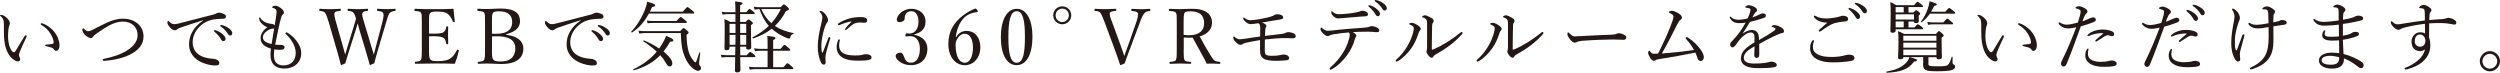 <?xml version="1.0" encoding="UTF-8"?><svg id="_レイヤー_2" xmlns="http://www.w3.org/2000/svg" viewBox="0 0 521.43 15.17"><defs><style>.cls-1{fill:#231815;}</style></defs><g id="_ヘッダー"><path class="cls-1" d="M2.55,12.2c-.74-.61-1.3-1.7-1.55-3.11-.14-.77-.19-1.66-.19-2.66,0-.66.03-1.34-.05-2.03-.06-.38-.24-.69-.64-1.04-.1-.08-.11-.11-.11-.16,0-.08.13-.1.26-.1.26,0,.69.24,1.04.53.4.35.75.78.75,1.25,0,.13-.08.37-.14.5-.16.35-.24,1.44-.24,2.29,0,.75.16,1.63.38,2.21.29.72.61,1.01.83,1.01.13,0,.24-.08.38-.3.48-.78,1.17-1.95,1.84-3.03.08-.13.21-.21.27-.21.08,0,.19.1.19.18,0,.06-.03.14-.06.21-.5,1.02-1.07,2.29-1.33,2.95-.14.38-.22.58-.22.78,0,.11.02.26.1.4.08.18.16.3.16.46.02.26-.16.48-.53.48-.3,0-.72-.26-1.14-.61ZM10.08,5.51c.74.48,1.34,1.14,1.74,1.87.38.69.59,1.46.59,2.03,0,.42-.08.74-.24.94-.16.18-.29.26-.46.26-.19,0-.32-.08-.43-.26s-.29-.35-.62-.45c-.27-.08-.61-.16-.99-.26-.19-.05-.26-.1-.26-.21,0-.08.13-.11.29-.13.45-.05.82-.06,1.17-.13.24-.05.32-.13.32-.37,0-.53-.38-1.36-.8-1.98-.43-.66-.99-1.14-1.76-1.62-.1-.06-.14-.11-.14-.22,0-.08.06-.14.18-.14.22,0,.91.32,1.42.66Z"/><path class="cls-1" d="M29.93,7.64c0,1.66-1.04,2.75-2.45,3.55-1.65.93-3.87,1.39-5.76,1.5-.19.02-.32-.11-.32-.22,0-.1.1-.18.34-.22,1.74-.34,3.39-.88,4.69-1.68,1.34-.83,2.27-1.92,2.27-3.19,0-1.82-1.31-2.88-3.09-2.88-.9,0-1.84.29-2.82.8-.78.42-1.58.93-2.43,1.54-.46.34-.74.54-.91.78-.16.21-.27.32-.51.32-.27,0-.8-.22-1.26-.72-.29-.3-.51-.74-.51-1.01,0-.16.1-.3.19-.3.08,0,.14.06.26.18.27.27.56.43.75.43.22,0,.48-.06.94-.3,1.31-.69,2.19-1.14,3.01-1.5,1.18-.54,2.27-.83,3.35-.83,2.24,0,4.27,1.33,4.27,3.76Z"/><path class="cls-1" d="M42.38,4.21c-1.76.54-3.57,1.15-4.8,1.58-.22.08-.48.19-.69.37-.11.1-.22.16-.43.16-.27.02-.66-.19-1.07-.67-.26-.3-.46-.61-.48-.9,0-.22.06-.4.14-.4s.14.06.21.13c.46.46.7.56,1.2.56.19-.02.54-.06.96-.18,2.32-.59,4.72-1.22,7.07-1.82.34-.08.5-.16.62-.24.16-.1.3-.14.54-.16.32,0,.7.11,1.04.27.22.1.43.26.43.5.02.34-.16.48-.56.5-1.04.03-1.97.08-2.82.35-.96.3-1.66.8-2.3,1.49-.82.88-1.26,2-1.26,3.11.02,1.04.43,1.87,1.1,2.4.88.69,2.15.94,2.93.98.42.02.7.05,1.1.27.34.19.43.42.43.69s-.18.46-.85.46c-1.15,0-2.71-.45-3.75-1.18-.96-.69-1.71-1.76-1.71-3.17,0-1.02.22-1.92.72-2.74.45-.83,1.26-1.65,2.22-2.29l-.02-.06ZM45.04,6.34c.43.13.91.37,1.39.8.38.34.61.62.61.96,0,.26-.16.48-.45.48-.21,0-.38-.14-.53-.43-.24-.48-.88-1.18-1.34-1.54-.06-.05-.11-.11-.11-.16,0-.08.06-.16.18-.16.1,0,.21.03.26.05ZM46.43,5.27c.43.11.83.3,1.28.62.38.27.74.64.74,1.01,0,.32-.19.51-.43.51-.21,0-.34-.08-.51-.38-.29-.5-.93-1.18-1.47-1.5-.06-.03-.11-.1-.11-.16,0-.08.06-.16.16-.16.08,0,.21.03.35.06Z"/><path class="cls-1" d="M57.15,11.72c0,1.17.64,1.92,1.98,1.92.74,0,1.39-.22,1.86-.69.42-.43.69-1.09.69-1.95,0-.82-.34-1.63-.72-2.27-.4-.66-.9-1.25-1.3-1.58-.1-.08-.14-.16-.14-.22,0-.05.13-.18.21-.18s.13.02.21.06c.69.4,1.38,1.04,1.9,1.7.56.72.99,1.63.99,2.56s-.32,1.7-.93,2.29c-.62.61-1.6.94-2.56.94-1.82,0-2.93-.91-2.93-2.83,0-.45.05-.93.1-1.33-.46-.14-1.1-.38-1.5-.74-.35-.32-.66-.75-.66-1.52s.62-1.68,1.42-2.21c-.42-.14-.8-.37-1.12-.7-.27-.27-.46-.54-.53-.78-.05-.19-.08-.32-.08-.38,0-.13.05-.19.11-.19s.11.03.19.18c.27.43.75.78,1.34.98.43.14.72.18.91.19.32.03.58.1.7.34.13-.77.22-1.38.32-2.05.05-.3.08-.58.08-.78,0-.24-.02-.37-.14-.5-.13-.13-.34-.26-.64-.34-.11-.03-.16-.1-.16-.14,0-.06.06-.11.18-.18.14-.1.38-.13.56-.13.26,0,.75.21,1.22.61.4.34.5.59.5.83,0,.22-.13.34-.26.42-.14.08-.24.37-.34.7-.38,1.39-.75,3.2-1.22,5.57.43.05.91.03,1.18.03.18,0,.4.03.56.13.16.11.22.21.22.42s-.18.37-.45.43c-.22.05-.48.05-.75.05-.22,0-.67-.03-.94-.08-.06.48-.08.96-.08,1.44ZM57.2,5.92c-.1.05-.18.06-.32.06s-.32.03-.58.13c-.37.14-.8.46-1.04.72-.29.32-.43.62-.43.94,0,.43.19.7.54.94.3.19.82.38,1.28.46.21-1.2.37-2.19.54-3.27Z"/><path class="cls-1" d="M77.41,9.57c.3.96.4,1.33.56,1.82.13-.46.22-.9.48-1.86l1.28-4.83c.16-.62.27-1.15.27-1.54,0-.18-.02-.32-.08-.43-.16-.32-.58-.38-1.14-.45-.11-.02-.14-.03-.14-.21,0-.21.03-.24.14-.24.56.03,1.41.08,2,.08s1.04-.03,1.57-.08c.11,0,.16.03.16.24,0,.18-.05.19-.16.21-.48.06-.8.16-1.09.45-.27.34-.46,1.04-.74,1.97l-1.68,5.67c-.45,1.54-.58,2.03-.78,2.83-.74.34-.8.37-.85.37s-.1-.05-.11-.11c-.26-.91-.48-1.76-.88-3.06l-1.23-4.08c-.16-.58-.27-1.04-.38-1.44-.11.4-.24.85-.42,1.39l-1.31,4.11c-.5,1.55-.62,2.06-.85,2.82-.72.34-.78.37-.85.37-.05,0-.1-.03-.11-.1-.24-.99-.46-1.84-.83-3.07l-1.65-5.68c-.29-.98-.53-1.7-.78-2.02-.24-.29-.48-.35-1.09-.42-.11-.02-.14-.03-.14-.19,0-.22.03-.26.14-.26.67.05,1.33.08,1.98.08s1.6-.03,2.24-.08c.11,0,.14.03.14.24,0,.18-.05.19-.14.21-.53.06-1.01.08-1.15.4-.14.35.03,1.02.32,2.03l1.38,4.85c.29.98.38,1.38.5,1.82.14-.45.26-.85.54-1.79l1.14-3.71c.3-.96.43-1.42.59-1.97-.14-.43-.26-.91-.51-1.23-.27-.3-.51-.35-1.09-.4-.13-.02-.16-.03-.16-.21,0-.21.02-.24.16-.24.66.05,1.38.08,2.02.08s1.31-.03,1.94-.08c.13,0,.16.03.16.24,0,.18-.03.19-.16.21-.56.06-.86.08-1.01.4-.16.35-.02.82.34,2.02l1.47,4.87Z"/><path class="cls-1" d="M89.48,10.4c0,.67-.02,1.55.22,1.92.26.42.86.43,1.58.43,1.58,0,2.29-.27,2.79-.66.51-.37.91-1.04,1.23-1.62.05-.1.08-.14.24-.1.19.06.19.13.16.22-.18.83-.5,1.89-.83,2.71-1.38-.05-2.74-.06-4.03-.06-1.36,0-2.83.02-4.19.06-.1,0-.13-.05-.13-.21s.03-.19.13-.21c.56-.06.94-.08,1.14-.38.19-.35.19-1.06.19-2.11v-5.68c0-1.52,0-1.71-.18-2.06-.18-.29-.62-.3-1.23-.37-.11-.02-.14-.03-.14-.19,0-.21.03-.26.14-.26,1.33.08,2.75.08,4.07.08s2.58,0,3.95-.08c.06.82.16,1.79.27,2.59.02.1-.02.16-.14.19-.19.03-.24-.02-.27-.11-.19-.58-.62-1.28-1.04-1.58-.43-.38-1.12-.51-2.38-.51-.61,0-1.15.03-1.38.4-.19.32-.16,1.06-.16,1.9v2.29c.26.02.64.02.99.02,1.01,0,1.78-.08,2.06-.34.37-.26.46-.66.53-1.04.02-.1.03-.14.19-.14.21,0,.22.05.22.14-.02.56-.03,1.07-.03,1.62,0,.59.02,1.23.03,1.81,0,.11-.02.16-.22.16-.14,0-.18-.06-.19-.16-.06-.35-.19-.94-.56-1.18-.29-.19-1.04-.34-2.03-.34-.35,0-.74,0-.99.02v2.83Z"/><path class="cls-1" d="M105.57,7.27c2.29.24,3.59,1.25,3.59,2.88s-1.04,3.2-4.61,3.2c-.91,0-2.05-.1-2.8-.1-.62,0-1.36.02-1.98.06-.1,0-.13-.05-.13-.21s.03-.19.13-.21c.56-.06.99-.06,1.2-.4.19-.35.19-1.04.19-2.1v-5.7c0-1.5,0-1.71-.19-2.05-.18-.29-.67-.3-1.28-.37-.11-.02-.14-.03-.14-.21,0-.19.03-.24.14-.24.67.05,1.36.06,2.03.06.72,0,1.78-.1,2.64-.1,3.12,0,4.1,1.06,4.1,2.62,0,1.15-.62,2.13-2.88,2.74v.1ZM102.61,7.03c.26.02.5.02.78.02,2.74,0,3.44-1.14,3.44-2.48,0-1.44-.98-2.21-2.67-2.21-.58,0-1.15.02-1.36.35-.21.32-.19,1.02-.19,2v2.32ZM102.61,10.4c0,.86-.02,1.58.24,1.97.24.4.88.45,1.62.45,2.42,0,3.01-1.49,3.01-2.66,0-1.01-.3-2.59-3.87-2.59-.29,0-.58,0-.99.02v2.82Z"/><path class="cls-1" d="M121.13,4.21c-1.76.54-3.57,1.15-4.8,1.58-.22.08-.48.19-.69.37-.11.1-.22.16-.43.16-.27.02-.66-.19-1.07-.67-.26-.3-.46-.61-.48-.9,0-.22.06-.4.14-.4s.14.06.21.13c.46.46.7.56,1.2.56.19-.02.54-.06.96-.18,2.32-.59,4.72-1.22,7.07-1.82.34-.08.5-.16.62-.24.16-.1.3-.14.54-.16.32,0,.7.11,1.04.27.22.1.43.26.43.5.02.34-.16.48-.56.5-1.04.03-1.97.08-2.82.35-.96.3-1.66.8-2.3,1.49-.82.88-1.26,2-1.26,3.11.02,1.04.43,1.87,1.1,2.4.88.69,2.15.94,2.93.98.42.02.7.05,1.1.27.34.19.43.42.43.69s-.18.46-.85.46c-1.15,0-2.71-.45-3.75-1.18-.96-.69-1.71-1.76-1.71-3.17,0-1.02.22-1.92.72-2.74.45-.83,1.26-1.65,2.22-2.29l-.02-.06ZM123.78,6.34c.43.13.91.37,1.39.8.38.34.61.62.61.96,0,.26-.16.48-.45.48-.21,0-.38-.14-.53-.43-.24-.48-.88-1.18-1.34-1.54-.06-.05-.11-.11-.11-.16,0-.08.06-.16.18-.16.1,0,.21.03.26.05ZM125.18,5.27c.43.11.83.3,1.28.62.38.27.74.64.74,1.01,0,.32-.19.51-.43.51-.21,0-.34-.08-.51-.38-.29-.5-.93-1.18-1.47-1.5-.06-.03-.11-.1-.11-.16,0-.08.06-.16.16-.16.08,0,.21.03.35.06Z"/><path class="cls-1" d="M142.42,2.42c.74-.88.86-.94.96-.94s.22.06.99.69c.37.3.43.4.43.5,0,.11-.05.16-.21.16h-9.25c-.91,1.7-2,2.95-3.49,3.94-.1.06-.26-.1-.18-.18,1.15-1.17,2.3-3.09,2.9-4.72.21-.53.34-1.04.42-1.52,1.22.34,1.68.56,1.68.75s-.16.29-.66.35c-.14.34-.3.67-.46.98h6.87ZM140.23,13.21c0,.38-.22.66-.54.66-.29,0-.48-.19-.83-.78-.3-.54-.67-1.06-1.14-1.58-1.44,1.49-3.2,2.48-5.51,3.15-.11.03-.19-.18-.1-.22,2.02-.96,3.63-2.19,4.87-3.67-.75-.7-1.66-1.41-2.77-2.14-.08-.05.02-.24.11-.21,1.2.51,2.27,1.1,3.17,1.7.37-.51.7-1.06.99-1.62.19-.4.32-.67.45-1.02,1.12.45,1.52.7,1.52.91,0,.22-.16.3-.67.3-.43.77-.9,1.46-1.39,2.06,1.15.91,1.84,1.81,1.84,2.46ZM141.85,6.5c.54-.58.62-.64.72-.64.11,0,.21.06.74.51.26.21.3.3.3.4,0,.14-.06.26-.42.48.03,1.66.19,2.62.46,3.57.18.59.5,1.22.96,1.81.19.24.32.37.45.37s.3-.43.8-2.03c.02-.08.21-.03.19.05-.19,1.47-.24,2.06-.24,2.22,0,.24.03.32.22.53.13.13.18.27.18.43,0,.34-.27.56-.59.56-.27,0-.61-.13-.96-.38-.62-.45-1.34-1.3-1.81-2.45-.54-1.31-.8-2.54-.85-5.03h-7.52c-.51.02-.77.03-1.14.11l-.16-.61c.48.06.78.1,1.28.1h7.38ZM134.92,4.27c.46.08.75.11,1.18.11h5.01c.64-.74.77-.83.86-.83s.24.1.91.64c.3.24.38.34.38.43,0,.11-.06.16-.22.16h-6.95c-.35,0-.62.02-1.02.08l-.16-.59Z"/><path class="cls-1" d="M153.4,2.95h-1.74c-.29,0-.56.03-.96.1l-.16-.61c.45.1.74.11,1.12.11h1.74c-.02-1.47-.05-1.82-.08-2.26,1.38.16,1.55.22,1.55.43,0,.13-.08.21-.5.38v1.44h1.28c.48-.61.59-.67.7-.67.1,0,.21.06.77.53.21.18.29.29.29.38,0,.11-.05.16-.19.16h-2.85v1.63h1.17c.38-.45.48-.51.59-.51s.21.06.61.4c.22.18.29.27.29.38,0,.1-.06.18-.4.4v1.17c0,2.13.06,3.15.06,3.46,0,.34-.19.46-.61.46-.34,0-.45-.1-.45-.37v-.22h-1.25c0,.58,0,1.36.02,1.78h1.33c.53-.61.64-.69.74-.69.11,0,.22.08.78.54.22.18.3.27.3.38,0,.1-.05.16-.21.16h-2.95c.03,1.41.05,2.27.05,2.69,0,.32-.22.5-.67.5-.34,0-.48-.13-.48-.42,0-.37.03-1.17.05-2.77h-1.78c-.35,0-.62.02-1.04.1l-.16-.61c.48.08.77.11,1.2.11h1.78c.02-.59.02-1.18.03-1.78h-1.22v.29c0,.3-.21.45-.62.45-.3,0-.43-.13-.43-.4,0-.4.05-1.09.05-3.46,0-1.23,0-1.87-.06-2.64.51.22.72.32,1.2.59h1.1v-1.63ZM152.17,4.98v1.89h1.23v-1.89h-1.23ZM153.4,7.27h-1.23v2.08h1.22l.02-2.08ZM154.38,6.87h1.26v-1.89h-1.26v1.89ZM155.64,9.35v-2.08h-1.26l.02,2.08h1.25ZM163.4,14.02c.62-.75.75-.83.85-.83.11,0,.22.08.85.64.29.22.37.34.37.43,0,.11-.05.16-.21.16h-7.64c-.43,0-.75.03-1.25.1l-.16-.61c.56.08.9.11,1.39.11h2.5v-3.44h-1.49c-.37,0-.66.03-1.15.1l-.16-.62c.53.1.86.13,1.3.13h1.5v-.58c0-.91,0-1.52-.06-2.11,1.54.14,1.7.27,1.7.43,0,.13-.1.26-.48.4v1.86h1.55c.59-.74.7-.82.8-.82.11,0,.26.06.85.59.29.26.35.37.35.46,0,.11-.06.16-.22.16h-3.33v3.44h2.15ZM162.81,1.49c.5-.5.59-.56.69-.56.11,0,.21.05.77.54.24.21.27.3.27.42,0,.18-.11.26-.59.4-.67,1.23-1.42,2.27-2.32,3.12,1.1.75,2.45,1.22,3.87,1.49.06.02.05.14-.02.16-.38.14-.53.27-.69.82-.05.11-.11.16-.21.16s-.3-.06-.58-.16c-1.15-.46-2.19-1.14-3.04-1.89-1.07.86-2.34,1.52-3.86,2.02-.11.03-.24-.18-.14-.22,1.33-.69,2.43-1.47,3.39-2.4-.9-1.01-1.49-2.22-1.94-3.49h-.08c-.3,0-.53.03-.94.13l-.18-.64c.51.1.78.11,1.15.11h4.43ZM158.78,1.89c.51,1.12,1.17,2.13,2.1,2.95.78-.86,1.44-1.84,1.98-2.95h-4.08Z"/><path class="cls-1" d="M172.99,7.72c.08,0,.19.08.19.18,0,.05-.02.1-.03.16-.38,1.28-.69,2.29-.83,2.91-.08.34-.16.72-.16,1.02,0,.29.05.82.05,1.04,0,.32-.18.45-.38.45-.29,0-.5-.18-.74-.75-.3-.75-.53-1.92-.53-3.03,0-1.42.35-3.23.72-4.71.14-.59.24-1.04.24-1.31,0-.43-.14-.74-.48-1.14-.06-.06-.08-.11-.08-.16,0-.06.06-.11.14-.11.38,0,.86.42,1.17.85.26.38.43.74.43,1.1,0,.24-.1.4-.22.53-.13.14-.22.35-.37.7-.35.9-.8,2.69-.8,4.13,0,.58.03.99.11,1.3.02.08.06.11.11.11.03,0,.08-.03.11-.11.37-.94.75-1.98,1.14-2.98.05-.14.13-.19.21-.19ZM174.81,8.37c.06-.11.11-.16.19-.16.1,0,.18.05.18.14s-.16.53-.16,1.06c0,.61.13,1.1.59,1.5.66.56,1.81.66,2.74.66.51,0,.78-.02,1.14-.06.3-.05.48-.1.59-.13.16-.05.43-.08.61-.08.13,0,.45.05.66.13.29.11.43.35.43.54,0,.26-.14.4-.4.48-.48.14-1.31.21-2.22.21-1.33,0-2.9-.1-3.86-.96-.53-.46-.8-1.14-.8-1.87,0-.43.1-.98.32-1.46ZM177.44,4.48c-.86.18-1.68.45-2.24.7-.1.05-.19.08-.24.08-.1,0-.19-.06-.19-.18s.06-.18.19-.26c.51-.35,1.36-.72,2.16-.96.8-.21,1.54-.3,2.42-.3,1.1,0,1.33.35,1.33.7,0,.4-.22.48-.64.48-.22,0-.66-.05-.91-.05-.43,0-.72.06-1.02.18-.43.16-.94.59-1.7,1.28-.08.08-.13.1-.19.1s-.16-.08-.16-.14.02-.11.1-.21c.3-.37.66-.82,1.22-1.34.05-.05.03-.11-.11-.08Z"/><path class="cls-1" d="M190.68,7.25c1.73.34,2.75,1.38,2.75,2.93,0,2.08-1.38,3.41-3.44,3.41-1.01,0-1.66-.29-2.19-.62-.48-.3-.99-.78-.99-1.3,0-.38.4-.69,1.02-.69.48,0,.67.78.86,1.2.19.45.54.9,1.3.9,1.18,0,1.87-1.12,1.87-2.95,0-1.12-.48-2.69-2.18-2.58-.19.02-.51.05-.66.05-.16,0-.22-.02-.18-.3.06-.29.16-.35.32-.35s.37.05.54.05c.9,0,1.87-.74,1.87-2.47,0-1.2-.46-2.19-1.49-2.19-.54,0-1.01.24-1.23.7-.13.27-.16.53-.16.8,0,.46-.48.78-1.07.78-.37,0-.58-.16-.58-.48,0-.93,1.22-2.3,3.04-2.3,1.65,0,2.96.99,2.96,2.69s-1.18,2.34-2.39,2.66v.06Z"/><path class="cls-1" d="M199.44,7.72c.48-.88,1.38-1.28,2.08-1.28,1.89,0,2.96,1.44,2.96,3.46s-1.33,3.7-3.25,3.7-3.43-1.7-3.43-4.42,1.23-4.56,3.06-5.95c.72-.58,1.9-1.23,2.53-1.44.13,0,.21,0,.43.29.08.11.11.22.11.3,0,.1-.05.16-.14.16-.9.05-1.66.37-2.26.78-1.1.83-1.9,2.32-2.19,4.39l.1.02ZM199.52,8.34c-.14.3-.21.51-.21.99,0,2.53.82,3.76,1.92,3.76s1.7-1.39,1.7-3.15c0-1.62-.54-2.9-1.74-2.9-.69,0-1.26.5-1.66,1.3Z"/><path class="cls-1" d="M215.34,7.68c0,3.62-1.23,5.91-3.28,5.91s-3.31-2.19-3.31-5.81,1.26-5.94,3.31-5.94,3.28,2.29,3.28,5.84ZM210.32,7.73c0,3.28.37,5.36,1.74,5.36s1.71-2.08,1.71-5.36-.35-5.39-1.71-5.39-1.74,2.13-1.74,5.39Z"/><path class="cls-1" d="M223.43,3.19c0,1.04-.83,1.87-1.87,1.87s-1.89-.83-1.89-1.87.85-1.87,1.89-1.87,1.87.83,1.87,1.87ZM220.17,3.19c0,.78.61,1.41,1.39,1.41s1.38-.62,1.38-1.41-.61-1.39-1.38-1.39-1.39.62-1.39,1.39Z"/><path class="cls-1" d="M233.77,9.6c.37,1.01.56,1.58.72,2.1.19-.56.38-1.14.77-2.13l1.7-4.83c.27-.77.51-1.65.37-2-.18-.32-.62-.38-1.22-.45-.13,0-.16-.03-.16-.19,0-.22.03-.26.16-.26.66.03,1.41.08,2,.08s1.1-.05,1.66-.08c.13,0,.16.03.16.24,0,.18-.03.21-.16.21-.53.06-.8.18-1.06.45-.34.35-.66,1.09-.99,2l-2.11,5.63c-.58,1.52-.77,2.03-1.02,2.83-.74.35-.82.37-.88.37s-.08-.02-.11-.1c-.3-.99-.62-1.82-1.07-3.09l-2.1-5.65c-.38-1.01-.67-1.71-.91-2.03-.26-.32-.51-.37-1.09-.42-.13-.02-.16-.03-.16-.19,0-.22.03-.26.16-.26.66.05,1.42.08,2.1.08.62,0,1.5-.05,2.13-.08.11,0,.16.03.16.26,0,.16-.05.19-.16.19-.53.06-1.04.1-1.17.4-.13.35.11,1.02.5,2.03l1.79,4.88Z"/><path class="cls-1" d="M246.88,10.39c0,1.58.02,1.81.18,2.13.19.32.64.32,1.23.38.13.02.16.05.16.22,0,.14-.03.19-.16.19-.69-.03-1.47-.06-2.13-.06s-1.46.03-2.08.06c-.13,0-.16-.05-.16-.19,0-.18.03-.21.16-.22.54-.06.99-.08,1.17-.38.19-.35.19-1.07.19-2.13v-5.68c0-1.52,0-1.7-.18-2.03-.18-.32-.74-.34-1.34-.4-.1-.02-.13-.03-.13-.19,0-.21.03-.24.13-.24.69.03,1.52.06,2.16.06.58,0,1.58-.08,2.62-.08,2.93,0,4.1,1.28,4.1,2.91,0,1.18-.77,2.35-2.58,2.85.64,1.23,1.38,2.54,2.23,3.89.35.58.64,1.01.96,1.2.27.14.56.18.98.22.1.02.13.05.13.21,0,.18-.05.21-.14.21-.59-.03-1.06-.06-1.52-.06-.42,0-.72,0-1.2.02-.16-.4-.37-.83-.59-1.23-.78-1.41-1.55-2.8-2.32-4.21-.19.02-.48.03-.7.03-.4,0-.77-.02-1.15-.05v2.58ZM246.88,7.27c.35.05.75.08,1.15.08,2.27,0,3.12-1.14,3.12-2.51,0-1.57-.86-2.47-2.79-2.47-.53,0-1.07-.02-1.28.3-.22.32-.21,1.15-.21,2.03v2.56Z"/><path class="cls-1" d="M262.83,8.36c-.91.14-2.13.37-3.09.59-.29.06-.37.11-.51.22-.18.13-.26.18-.5.18-.27,0-.61-.18-1.02-.61-.35-.35-.48-.64-.48-.85,0-.16.05-.3.13-.3.05,0,.13.06.22.16.27.24.59.45,1.01.45.18,0,.58-.05,1.17-.13,1.01-.16,1.98-.32,3.07-.46.02-.64.02-1.23.02-1.82,0-.32-.03-.53-.14-.72-.1-.14-.18-.19-.29-.22-.59.1-1.25.18-1.5.18-.38,0-.7-.08-1.12-.48-.3-.27-.5-.58-.5-.7,0-.1.06-.18.14-.18.06,0,.13.03.19.1.34.29.78.45,1.2.45.5,0,1.14-.11,1.84-.22.98-.18,1.87-.35,2.54-.59.26-.08.38-.14.51-.22.18-.13.37-.21.59-.21.26-.02.5.02.82.11.27.08.5.27.5.5,0,.21-.1.32-.22.38-.14.06-.48.11-.77.16-.96.14-2.21.37-3.43.58.61.19.93.48.93.7,0,.14-.05.19-.11.29-.1.16-.11.32-.13.59-.02.32-.05.74-.06,1.2,1.18-.16,2.29-.29,3.52-.42.46-.05.67-.14.8-.22.13-.08.32-.14.54-.14.38,0,.82.1,1.2.29.24.13.35.34.35.54,0,.26-.21.45-.53.45-.24,0-.43,0-.67-.02-.26-.02-.51-.02-.91-.02-1.38,0-2.8.11-4.32.29,0,.7-.02,1.39-.02,2.1s.06.91.21,1.04c.24.19.58.26,1.34.26.67,0,1.23-.05,1.74-.16.21-.05.42-.11.58-.11.38,0,.74.1.94.26.18.14.27.32.27.48,0,.21-.16.42-.43.45-.53.06-1.49.13-2.13.13-1.39,0-2.3-.13-2.82-.48-.4-.29-.69-.67-.69-1.76v-2.05Z"/><path class="cls-1" d="M278.44,7.09c-.62.11-.9.19-1.15.34-.11.06-.22.1-.38.1-.27,0-.64-.24-1.01-.62-.3-.29-.48-.59-.48-.85,0-.19.06-.32.14-.32.05,0,.13.06.27.18.37.3.7.5,1.07.5.29,0,.58-.03.93-.06,1.23-.14,2.27-.26,3.75-.37,1.2-.08,2.29-.16,3.41-.27.29-.03.48-.1.58-.14.14-.06.34-.13.51-.13.34,0,.88.14,1.26.38.24.14.34.32.34.51,0,.22-.16.37-.37.37-.27.02-.56-.03-1.02-.06-.61-.05-1.18-.05-1.79-.03-.69,0-1.6.03-2.34.08.4.22.74.51.74.75,0,.08-.03.16-.1.26-.08.11-.14.22-.22.48-.3,1.14-.85,2.29-1.66,3.38-.88,1.15-1.84,2.14-3.15,2.88-.11.06-.18.08-.24.08-.13,0-.22-.08-.22-.19,0-.1.05-.19.24-.35.88-.74,1.87-1.87,2.56-2.99.58-.93,1.04-1.97,1.3-3.04.08-.32.11-.5.11-.66,0-.19-.06-.4-.21-.53-1.07.08-1.97.19-2.85.35ZM285.03,2.51c.24.14.29.29.29.51,0,.19-.18.37-.5.38-.3.02-.62.02-1.04.06-1.12.1-2.48.21-3.59.3-.32.03-.91.08-1.07.08-.3,0-.56-.06-1.01-.46-.34-.32-.45-.59-.45-.83,0-.13.03-.21.1-.21s.13.05.22.14c.43.37.72.48,1.3.48.51,0,.94-.03,1.62-.1.74-.06,1.22-.14,1.84-.26.42-.08.64-.13.8-.19.21-.08.43-.18.59-.18.26,0,.58.08.9.26ZM285.83,1.14c.43.13.91.37,1.39.8.38.34.61.62.61.96,0,.26-.16.48-.45.48-.21,0-.38-.14-.53-.43-.24-.48-.88-1.18-1.34-1.54-.06-.05-.11-.11-.11-.16,0-.08.06-.16.18-.16.1,0,.21.03.26.05ZM287.23.06c.43.11.83.3,1.28.62.38.27.74.64.74,1.01,0,.32-.19.51-.43.51-.21,0-.34-.08-.51-.38-.29-.5-.93-1.18-1.47-1.5-.06-.03-.11-.1-.11-.16,0-.08.06-.16.16-.16.08,0,.21.03.35.06Z"/><path class="cls-1" d="M294.66,5.46c-.18-.14-.37-.24-.61-.34-.08-.03-.13-.08-.13-.14,0-.13.29-.22.53-.22.34,0,.75.18,1.3.54.34.22.58.48.58.72,0,.14-.06.27-.21.4-.14.14-.19.29-.27.54-.38,1.2-.86,2.22-1.49,3.11-.7.98-1.7,2.03-2.78,2.67-.1.05-.19.11-.29.11-.08,0-.19-.11-.19-.21,0-.08.03-.13.16-.24.9-.78,1.62-1.7,2.22-2.69.61-1.02.99-1.98,1.22-2.8.11-.42.18-.74.18-.98,0-.21-.06-.35-.21-.48ZM298.41,3.65c.4.24.62.43.62.72,0,.14-.06.29-.18.4-.06.06-.14.27-.14.5-.05,1.66-.06,3.11-.08,4.91,0,.13.05.19.08.19.05,0,.13-.02.27-.08,2.03-.88,3.75-2,5.6-3.47.11-.1.18-.16.27-.16.08,0,.21.13.21.22,0,.06-.06.16-.11.21-1.41,1.65-3.2,2.98-5.67,4.37-.16.1-.24.21-.32.34-.1.18-.18.24-.34.24-.22,0-.43-.14-.72-.5-.22-.29-.38-.54-.38-.78,0-.08.02-.18.05-.27.03-.11.08-.32.08-.61.02-1.46.02-3.06,0-4.67,0-.58,0-.82-.11-1.04-.1-.21-.35-.4-.77-.54-.1-.03-.16-.06-.16-.14,0-.16.4-.3.67-.3.14,0,.59.16,1.12.48Z"/><path class="cls-1" d="M311.54,5.46c-.18-.14-.37-.24-.61-.34-.08-.03-.13-.08-.13-.14,0-.13.29-.22.53-.22.34,0,.75.18,1.3.54.34.22.58.48.58.72,0,.14-.06.27-.21.4-.14.14-.19.29-.27.54-.38,1.2-.86,2.22-1.49,3.11-.7.98-1.7,2.03-2.78,2.67-.1.05-.19.11-.29.11-.08,0-.19-.11-.19-.21,0-.08.03-.13.16-.24.9-.78,1.62-1.7,2.22-2.69.61-1.02.99-1.98,1.22-2.8.11-.42.18-.74.18-.98,0-.21-.06-.35-.21-.48ZM315.28,3.65c.4.24.62.43.62.72,0,.14-.06.29-.18.4-.06.06-.14.27-.14.5-.05,1.66-.06,3.11-.08,4.91,0,.13.05.19.08.19.05,0,.13-.02.27-.08,2.03-.88,3.75-2,5.6-3.47.11-.1.18-.16.27-.16.08,0,.21.13.21.22,0,.06-.06.16-.11.21-1.41,1.65-3.2,2.98-5.67,4.37-.16.1-.24.21-.32.34-.1.18-.18.24-.34.24-.22,0-.43-.14-.72-.5-.22-.29-.38-.54-.38-.78,0-.08.02-.18.05-.27.03-.11.08-.32.08-.61.02-1.46.02-3.06,0-4.67,0-.58,0-.82-.11-1.04-.1-.21-.35-.4-.77-.54-.1-.03-.16-.06-.16-.14,0-.16.4-.3.67-.3.14,0,.59.16,1.12.48Z"/><path class="cls-1" d="M328.41,8.9c-.32,0-.7-.35-1.12-.93-.21-.29-.37-.59-.37-.83,0-.21.03-.4.14-.4.08,0,.14.08.26.19.56.54.78.66,1.15.66.34,0,.94-.03,2.03-.1,2.18-.13,4.34-.21,5.7-.26.54-.02.8-.1.98-.19.13-.06.32-.11.5-.11.16,0,.38.05.66.14.75.29.85.46.85.75,0,.32-.21.48-.56.48-.61,0-1.47-.06-2.26-.06-1.42,0-4.26.1-6.35.27-.51.05-.94.14-1.1.24-.11.08-.27.14-.5.14Z"/><path class="cls-1" d="M351.84,8.32c-.21-.24-.26-.3-.26-.4s.08-.18.18-.18c.11,0,.21.05.3.11,1.3.83,2.13,1.73,2.8,2.72.38.59.51,1.04.51,1.38,0,.48-.3.77-.67.77s-.53-.24-.66-.61c-.16-.42-.26-.8-.43-1.14-2.59.53-5.25,1.01-7.76,1.39-.27.05-.45.11-.54.19s-.21.14-.37.14c-.21,0-.56-.29-.74-.59-.21-.3-.45-.82-.45-1.09,0-.24.13-.43.26-.43.1,0,.13.1.24.24.27.34.4.4.8.4.22,0,.48-.02.77-.05.24-.43.4-.77.58-1.15,1.12-2.29,1.95-4.26,2.45-5.71.13-.4.19-.69.19-.86,0-.16-.08-.32-.24-.43-.16-.13-.38-.22-.58-.32-.1-.05-.14-.08-.14-.18,0-.16.42-.27.62-.27.34,0,.85.21,1.33.5.5.3.78.59.78.9s-.16.4-.34.51c-.16.1-.38.4-.69,1.01-1.07,2.16-2.06,4.08-3.17,5.99,2.32-.18,4.29-.37,6.71-.74-.46-.86-.96-1.52-1.49-2.1Z"/><path class="cls-1" d="M365.96,8.08c0-.91-.22-1.3-.8-1.3-.66,0-1.33.48-1.97,1.12-.51.53-.88,1.06-1.26,1.6-.13.18-.34.38-.54.38-.3,0-.53-.19-.53-.64,0-.24.18-.46.5-.78.46-.48,1.07-1.17,1.55-1.84.43-.59.82-1.25,1.18-1.89-.43.06-.88.1-1.38.1-.8,0-1.44-.27-1.86-1.02-.05-.08-.06-.14-.06-.21,0-.1.06-.14.13-.14.05,0,.13.05.19.13.38.42.96.53,1.58.53.46,0,1.1-.1,1.81-.26.21-.42.42-.98.53-1.36.05-.18.08-.32.08-.42,0-.21-.11-.3-.32-.37-.21-.06-.42-.1-.66-.13-.08-.02-.13-.05-.13-.1s.06-.13.13-.18c.22-.16.4-.21.62-.21.35,0,.83.16,1.2.37.38.22.53.43.53.62,0,.21-.1.3-.18.37-.13.1-.29.24-.4.43-.1.16-.27.48-.4.74.59-.18,1.06-.37,1.39-.56.26-.14.51-.27.82-.27.35,0,.61.19.61.48s-.22.38-.53.5c-.86.3-1.66.53-2.8.8-.5.83-.99,1.68-1.54,2.45.64-.46,1.36-.77,1.92-.77.85,0,1.39.51,1.47,1.36.03.19.03.48.05.75,1.28-.74,2.16-1.26,3.2-2,.16-.11.24-.24.24-.34,0-.08-.06-.14-.19-.22-.13-.08-.32-.13-.48-.18-.1-.03-.16-.06-.16-.11,0-.06.11-.16.24-.21.11-.05.24-.06.4-.06.3,0,.8.16,1.22.4.48.26.74.53.74.85,0,.27-.21.4-.42.42-.13.02-.32.05-.62.18-.78.34-1.58.7-2.69,1.28-.46.24-.99.56-1.44.8v2.24c0,.45-.18.67-.5.67s-.54-.18-.54-.58.03-1.06.06-1.84c-1.41.8-2.24,1.42-2.24,2.42,0,.66.58,1.17,2.06,1.17.94,0,1.6-.03,2.24-.11.4-.06.7-.13.94-.19.21-.05.38-.1.54-.1.56,0,1.1.32,1.1.7,0,.26-.18.42-.8.51-.5.1-1.73.16-3.03.16-2.18,0-3.65-.53-3.65-2.05,0-1.39,1.1-2.3,2.82-3.33v-.77Z"/><path class="cls-1" d="M378.36,8.5c0,.06-.02.14-.05.22-.13.3-.19.69-.19,1.06,0,.72.27,1.15,1.02,1.57.7.38,1.63.53,2.9.53s2.14-.16,2.74-.34c.32-.1.58-.14.98-.14.59,0,1.02.27,1.02.69s-.34.58-.91.66c-.7.13-2.22.26-3.57.26-1.14,0-2.16-.14-3.03-.51-1.14-.48-1.74-1.34-1.74-2.43,0-.69.16-1.1.43-1.54.06-.11.14-.16.21-.16.1,0,.19.06.19.14ZM379.4,4.4c-.46-.21-.78-.48-1.01-.78-.05-.06-.06-.11-.06-.19s.06-.18.16-.18c.06,0,.14.03.21.08.27.18.61.32,1.07.42.32.06.74.1,1.18.1s.99-.06,1.52-.14c.53-.08.96-.18,1.42-.32.14-.05.35-.11.46-.11.14,0,.37.02.58.08.4.13.53.34.53.62,0,.3-.19.46-.74.51-.9.06-1.62.21-2.22.38-.69.21-1.76.94-2.64,1.58-.11.08-.29.14-.35.14s-.18-.11-.18-.18c0-.05.08-.16.18-.26.35-.32,1.06-.93,1.63-1.44-.61.02-1.3-.11-1.74-.32ZM385.97,1.71c.43.13.91.37,1.39.8.38.34.61.62.61.96,0,.26-.16.48-.45.48-.21,0-.38-.14-.53-.43-.24-.48-.88-1.18-1.34-1.54-.06-.05-.11-.11-.11-.16,0-.08.06-.16.18-.16.1,0,.21.03.26.05ZM387.37.64c.43.11.83.3,1.28.62.38.27.74.64.74,1.01,0,.32-.19.51-.43.51-.21,0-.34-.08-.51-.38-.29-.5-.93-1.18-1.47-1.5-.06-.03-.11-.1-.11-.16,0-.08.06-.16.16-.16.08,0,.21.03.35.06Z"/><path class="cls-1" d="M402.2,13.24c0,.53.26.59,1.92.59,1.38,0,1.84-.05,2.14-.29.32-.24.48-.66.8-1.66.03-.08.19-.06.19.02v1.12c.02.27.05.32.26.45.19.08.27.22.27.46,0,.35-.32.61-.94.75-.51.1-1.34.18-2.88.18-2.29,0-2.86-.22-2.86-1.36,0-.19.02-.35.02-.61v-.98h-2.8c1.33.37,1.5.48,1.5.64s-.14.26-.62.3c-1.06,1.54-2.72,2.19-5.68,2.32-.11,0-.13-.22-.02-.24,1.78-.34,3.03-.83,3.89-1.68.42-.38.7-.8.86-1.34h-1.26c0,.32-.21.45-.61.45-.34,0-.51-.1-.51-.38,0-.38.1-1.06.1-3.25,0-1.06-.02-1.57-.1-2.24.53.21.75.3,1.25.58h6.66c.46-.51.54-.58.64-.58.11,0,.21.06.69.5.22.22.29.32.29.42,0,.11-.08.22-.43.43v1.01c0,1.86.06,2.75.06,3.03,0,.35-.22.48-.67.48-.32,0-.46-.1-.46-.38v-.05h-1.68v1.33ZM399.11,2.59c.38-.4.46-.46.56-.46.11,0,.19.06.58.37.21.18.26.27.26.37s-.05.16-.32.37v.34c0,.48.02.7.02.83,0,.3-.19.42-.62.42-.26,0-.37-.1-.37-.34h-1.17v1.22h1.28c.46-.58.58-.64.67-.64.11,0,.24.06.8.5.22.18.3.29.3.38,0,.11-.05.16-.21.16h-5.51v.27c0,.3-.22.45-.62.45-.34,0-.48-.11-.48-.4,0-.4.06-1.02.06-3.36,0-1.25,0-1.87-.08-2.63.53.22.75.34,1.25.64h3.7c.54-.62.64-.7.74-.7.11,0,.22.06.85.58.24.19.3.29.3.38,0,.11-.11.14-.27.14h-2.77v1.12h1.06ZM397.06,1.47h-1.68v1.12h1.68v-1.12ZM395.38,4.08h3.83v-1.09h-3.83v1.09ZM397.06,5.7v-1.22h-1.68v1.22h1.68ZM403.88,7.46h-6.9v1.04h6.9v-1.04ZM396.98,9.94h6.9v-1.04h-6.9v1.04ZM396.98,11.51h6.9v-1.17h-6.9v1.17ZM405.73,2.45c.61-.7.72-.78.82-.78.11,0,.24.08.9.62.29.22.35.32.35.42s-.05.14-.21.14h-5.06c-.48.7-.99,1.22-1.73,1.79-.06.05-.21-.06-.16-.13.59-.74,1.09-1.66,1.42-2.62.19-.54.34-1.1.4-1.62,1.25.37,1.5.48,1.5.67,0,.13-.11.22-.54.29-.22.46-.43.86-.64,1.22h2.95ZM401.97,4.56c.48.1.77.11,1.17.11h2.18c.61-.7.72-.78.82-.78.11,0,.22.08.85.61.29.22.37.32.37.42,0,.11-.05.16-.22.16h-3.99c-.32,0-.58.03-1.01.1l-.16-.61Z"/><path class="cls-1" d="M414.97,12.2c-.74-.61-1.3-1.7-1.55-3.11-.14-.77-.19-1.66-.19-2.66,0-.66.03-1.34-.05-2.03-.06-.38-.24-.69-.64-1.04-.1-.08-.11-.11-.11-.16,0-.08.13-.1.26-.1.26,0,.69.24,1.04.53.4.35.75.78.75,1.25,0,.13-.08.37-.14.5-.16.35-.24,1.44-.24,2.29,0,.75.16,1.63.38,2.21.29.72.61,1.01.83,1.01.13,0,.24-.08.38-.3.48-.78,1.17-1.95,1.84-3.03.08-.13.21-.21.27-.21.08,0,.19.1.19.18,0,.06-.03.14-.06.21-.5,1.02-1.07,2.29-1.33,2.95-.14.38-.22.58-.22.78,0,.11.02.26.1.4.08.18.16.3.16.46.02.26-.16.48-.53.48-.3,0-.72-.26-1.14-.61ZM422.5,5.51c.74.48,1.34,1.14,1.74,1.87.38.69.59,1.46.59,2.03,0,.42-.08.74-.24.94-.16.18-.29.26-.46.26-.19,0-.32-.08-.43-.26s-.29-.35-.62-.45c-.27-.08-.61-.16-.99-.26-.19-.05-.26-.1-.26-.21,0-.08.13-.11.29-.13.45-.05.82-.06,1.17-.13.24-.05.32-.13.32-.37,0-.53-.38-1.36-.8-1.98-.43-.66-.99-1.14-1.76-1.62-.1-.06-.14-.11-.14-.22,0-.08.06-.14.18-.14.22,0,.91.32,1.42.66Z"/><path class="cls-1" d="M435.97,3.79c.24-.11.45-.16.58-.18.26,0,.58.16.58.46.02.27-.16.43-.51.56-.72.29-1.84.66-2.62.86-.96,2.62-1.89,5.27-2.96,7.84-.16.4-.4.54-.66.54-.13,0-.27-.08-.37-.18-.1-.13-.14-.24-.16-.43,0-.16.08-.35.21-.61,1.12-2.27,2.06-4.53,2.99-6.96-.72.16-1.28.24-1.7.24-.54,0-1.14-.19-1.55-.53-.26-.21-.43-.38-.43-.56,0-.1.1-.16.14-.16.08,0,.13.02.24.08.43.29.85.38,1.36.38s1.52-.22,2.27-.43c.19-.62.34-1.09.45-1.52.08-.26.13-.56.13-.78,0-.18-.08-.34-.29-.43-.24-.11-.42-.16-.64-.21-.11-.03-.14-.08-.14-.14,0-.08.08-.13.14-.16.24-.14.46-.18.61-.18.27,0,1.02.26,1.44.61.27.21.3.35.3.5,0,.18-.08.3-.21.4-.22.18-.3.32-.46.7-.21.48-.29.7-.37.96.53-.19,1.12-.43,1.63-.69ZM435.19,10.42c.1-.18.19-.29.29-.29.06,0,.13.05.13.11,0,.08-.03.18-.05.26-.06.22-.08.51-.08.74,0,.45.18.85.53,1.12.5.38,1.31.54,2.08.54.85,0,1.41-.08,1.66-.16.24-.08.42-.13.67-.13.22,0,.51.05.72.16.22.13.34.29.34.54,0,.3-.3.45-.85.53-.43.05-1.18.1-1.73.1-1.07.02-2.29-.14-3.12-.75-.53-.38-.85-.88-.85-1.66,0-.46.11-.86.26-1.1ZM437.75,6.95c-.59.06-1.23.18-2.03.54-.05.02-.13.05-.18.05-.08,0-.16-.06-.16-.13,0-.08.03-.14.11-.21.3-.26.62-.48,1.07-.66.67-.27,1.36-.38,1.95-.38.7-.02,1.42.13,1.87.32.37.16.58.3.58.66,0,.24-.18.4-.45.4-.16,0-.29-.05-.37-.08-.19-.06-.34-.11-.51-.11-.14,0-.37.05-.66.22-.4.24-1.02.67-1.57,1.01-.1.06-.16.1-.24.1-.05,0-.14-.11-.14-.18,0-.03.03-.11.11-.18.37-.34.91-.83,1.52-1.3.06-.05.05-.1-.05-.1-.18,0-.56-.02-.86.02Z"/><path class="cls-1" d="M453.38,3.87c.24-.11.45-.16.58-.18.26,0,.58.16.58.46.02.27-.16.43-.51.56-.72.29-1.84.66-2.63.86-.96,2.62-1.89,5.27-2.96,7.84-.16.4-.4.54-.66.54-.13,0-.27-.08-.37-.18-.1-.13-.14-.24-.16-.43,0-.16.08-.35.21-.61,1.12-2.27,2.06-4.53,2.99-6.96-.72.16-1.28.24-1.7.24-.54,0-1.14-.19-1.55-.53-.26-.21-.43-.38-.43-.56,0-.1.1-.16.14-.16.08,0,.13.02.24.08.43.29.85.38,1.36.38s1.52-.22,2.27-.43c.19-.62.34-1.09.45-1.52.08-.26.13-.56.13-.78,0-.18-.08-.34-.29-.43-.24-.11-.42-.16-.64-.21-.11-.03-.14-.08-.14-.14,0-.08.08-.13.14-.16.24-.14.46-.18.61-.18.27,0,1.02.26,1.44.61.27.21.3.35.3.5,0,.18-.08.3-.21.4-.22.18-.3.32-.46.7-.21.48-.29.7-.37.96.53-.19,1.12-.43,1.63-.69ZM452.59,10.5c.1-.18.19-.29.29-.29.06,0,.13.05.13.11,0,.08-.03.18-.05.26-.06.22-.08.51-.08.74,0,.45.18.85.53,1.12.5.38,1.31.54,2.08.54.85,0,1.41-.08,1.66-.16.24-.08.42-.13.67-.13.22,0,.51.05.72.16.22.13.34.29.34.54,0,.3-.3.45-.85.53-.43.05-1.18.1-1.73.1-1.07.02-2.29-.14-3.12-.75-.53-.38-.85-.88-.85-1.66,0-.46.11-.86.26-1.1ZM455.16,7.03c-.59.06-1.23.18-2.03.54-.05.02-.13.05-.18.05-.08,0-.16-.06-.16-.13,0-.08.03-.14.11-.21.3-.26.62-.48,1.07-.66.67-.27,1.36-.38,1.95-.38.7-.02,1.42.13,1.87.32.37.16.58.3.58.66,0,.24-.18.4-.45.4-.16,0-.29-.05-.37-.08-.19-.06-.34-.11-.51-.11-.14,0-.37.05-.66.22-.4.24-1.02.67-1.57,1.01-.1.06-.16.1-.24.1-.05,0-.14-.11-.14-.18,0-.03.03-.11.11-.18.37-.34.91-.83,1.52-1.3.06-.05.05-.1-.05-.1-.18,0-.56-.02-.86.02ZM456.44,2.11c.43.13.91.37,1.39.8.38.34.61.62.61.96,0,.26-.16.48-.45.48-.21,0-.38-.14-.53-.43-.24-.48-.88-1.18-1.34-1.54-.06-.05-.11-.11-.11-.16,0-.08.06-.16.18-.16.1,0,.21.03.26.05ZM457.83,1.04c.43.11.83.3,1.28.62.38.27.74.64.74,1.01,0,.32-.19.51-.43.51-.21,0-.34-.08-.51-.38-.29-.5-.93-1.18-1.47-1.5-.06-.03-.11-.1-.11-.16,0-.08.06-.16.16-.16.08,0,.21.03.35.06Z"/><path class="cls-1" d="M466.8,2.67c.24.35.38.77.38,1.06,0,.19-.06.42-.14.59-.1.21-.18.4-.24.62-.45,1.47-.67,2.53-.67,3.6,0,.75,0,1.31.18,1.84.03.1.1.14.14.14s.11-.08.14-.18c.45-1.2.75-1.98,1.1-2.96.05-.13.13-.22.26-.22s.18.08.18.16-.02.16-.05.26c-.24.88-.56,2.03-.72,2.66-.13.43-.19.82-.19,1.1,0,.34.08.77.08,1.01,0,.27-.13.48-.43.48-.29,0-.53-.22-.75-.64-.45-.83-.7-1.84-.7-3.27s.3-3.17.53-4.34c.1-.5.16-.88.16-1.17,0-.4-.19-.88-.42-1.26-.06-.1-.11-.16-.11-.22s.08-.13.16-.13c.34,0,.85.5,1.12.86ZM474.98,4.5c.22-.05.38-.13.5-.19.1-.06.22-.14.4-.14.21-.02.5.05.69.11.26.1.37.24.37.46,0,.26-.19.37-.54.42-.32.05-.69.1-1.09.16-.38.06-.8.11-1.15.18.02.85.02,2,.02,2.75,0,1.97-.32,2.99-.93,3.87-.74,1.1-1.94,1.78-3.39,2.27-.18.06-.32.08-.42.08-.11,0-.18-.06-.18-.18,0-.08.06-.18.19-.22,1.47-.66,2.42-1.47,2.96-2.42.53-.91.77-2.13.77-4,0-.53,0-1.42-.02-2-.51.08-1.02.16-1.42.22-.35.05-.62.06-.9.06-.66,0-1.3-.21-1.76-.74-.1-.11-.13-.19-.13-.27,0-.1.08-.16.14-.16.08,0,.11.02.19.06.34.22.77.35,1.31.35.72,0,1.57-.14,2.56-.32,0-.64-.02-1.1-.05-1.82-.02-.35-.05-.66-.14-.83-.1-.16-.29-.22-.45-.24-.18-.02-.4-.02-.51-.02s-.16-.02-.16-.08c0-.08.1-.21.27-.32.22-.14.42-.21.72-.21.24,0,.67.14,1.01.37.45.29.67.48.67.78,0,.14-.06.24-.16.34-.11.13-.14.24-.16.45-.03.5-.05.91-.05,1.39.29-.05.64-.13.83-.18Z"/><path class="cls-1" d="M488.88,12.34c0,.66-.21,1.12-.62,1.46-.4.34-.98.51-1.92.51-1.34,0-2.67-.53-2.67-1.68,0-1.22,1.44-1.65,2.59-1.65.48,0,1.25.05,1.63.11-.02-.91-.02-1.87-.03-2.67-.37.03-.98.05-1.41.05-1.5,0-2.1-.42-2.1-1.1,0-.37.11-.64.27-.86.08-.11.16-.18.24-.18.06,0,.14.05.14.11,0,.05-.03.14-.06.21-.05.08-.08.26-.08.43,0,.4.3.59,1.28.59.51,0,1.18-.03,1.7-.08,0-.86-.02-1.58-.03-2.45-.94.13-2.05.21-3.03.21-.91,0-1.66-.22-2.22-1.09-.05-.08-.06-.14-.06-.21,0-.05.06-.11.13-.11.05,0,.13.02.19.08.45.37,1.09.54,1.86.54s1.98-.13,3.11-.29c0-.56,0-1.36-.02-1.86-.02-.38-.03-.54-.16-.67-.11-.11-.29-.18-.43-.19-.13-.02-.29-.02-.4-.02-.06,0-.11-.05-.11-.13,0-.1.08-.16.22-.26.16-.1.35-.18.59-.18.34,0,.77.16,1.07.35.48.27.64.56.64.74,0,.19-.1.3-.19.38-.14.13-.24.29-.26.54-.05.51-.06.83-.06,1.14.62-.1,1.2-.22,1.74-.37.32-.08.51-.16.77-.3.19-.11.38-.18.72-.18.4,0,.99.18.99.54,0,.29-.18.42-.88.58-.99.22-2.14.46-3.35.61-.02.83-.02,1.58-.02,2.45.56-.1,1.07-.19,1.42-.32.22-.08.38-.19.51-.29.16-.11.38-.19.69-.19.48,0,.75.16.75.42,0,.24-.18.4-.54.54-.8.3-1.84.56-2.82.69.02.91.08,2.08.13,2.96,1.36.34,2.82,1.01,3.67,1.58.3.21.53.42.53.78,0,.4-.29.61-.5.61-.19,0-.37-.05-.56-.21-.98-.83-2.18-1.52-3.06-1.84v.14ZM485.91,11.64c-.75,0-1.68.24-1.68.93s.94.93,1.87.93c.72,0,1.15-.13,1.44-.4.26-.26.35-.58.35-1.17-.61-.16-1.3-.29-1.98-.29Z"/><path class="cls-1" d="M509.35,3.99c.45-.02.69-.1.82-.16.13-.06.3-.11.5-.11.38,0,.93.22,1.25.42.26.16.4.34.4.59,0,.24-.18.4-.37.4-.24,0-.51-.08-.85-.14-.64-.11-1.25-.18-1.94-.18-.85,0-1.62,0-2.5.06-.02,1.17-.03,2-.03,2.91.19.5.27,1.06.27,1.76,0,1.39-.69,2.66-1.92,3.59-.75.56-1.76.99-2.74,1.28-.21.06-.4.1-.5.1-.14,0-.22-.08-.22-.18,0-.08.05-.16.21-.22.98-.37,1.84-.88,2.56-1.49.78-.64,1.28-1.41,1.52-2.34-.35.29-.72.37-1.1.37-.91,0-1.74-.59-1.74-1.97,0-1.07.8-1.95,1.81-1.95.38,0,.75.08,1.02.26,0-.69-.02-1.33-.03-2.02-1.28.14-2.74.4-3.95.7-.64.16-.9.26-1.09.38-.16.11-.32.16-.46.16-.3,0-.61-.16-.94-.46-.45-.42-.66-.77-.66-1.04,0-.19.05-.3.13-.3.03,0,.08.02.11.05.5.48.74.61,1.2.61.22,0,.5-.03,1.02-.13,1.54-.26,3.15-.5,4.63-.67,0-.59,0-1.01-.02-1.57-.02-.32-.03-.58-.1-.7-.1-.16-.19-.22-.45-.26-.22-.03-.4-.05-.46-.05-.1,0-.16-.03-.16-.1,0-.1.03-.14.14-.24.21-.19.58-.32.8-.32.38,0,.78.19,1.17.48.32.24.45.38.45.58s-.08.3-.21.45c-.13.13-.16.29-.18.46-.02.3-.03.69-.05,1.18.98-.1,1.86-.14,2.66-.19ZM503.65,8.56c0,.77.5,1.18,1.12,1.18.67,0,1.09-.46,1.1-1.23-.05-.7-.4-1.31-1.15-1.31-.56,0-1.07.45-1.07,1.36Z"/><path class="cls-1" d="M521.43,12.77c0,1.14-.98,2.11-2.11,2.11s-2.11-.98-2.11-2.11.98-2.11,2.11-2.11,2.11.98,2.11,2.11ZM517.76,12.77c0,.83.72,1.55,1.55,1.55s1.55-.72,1.55-1.55-.72-1.55-1.55-1.55-1.55.72-1.55,1.55Z"/></g></svg>